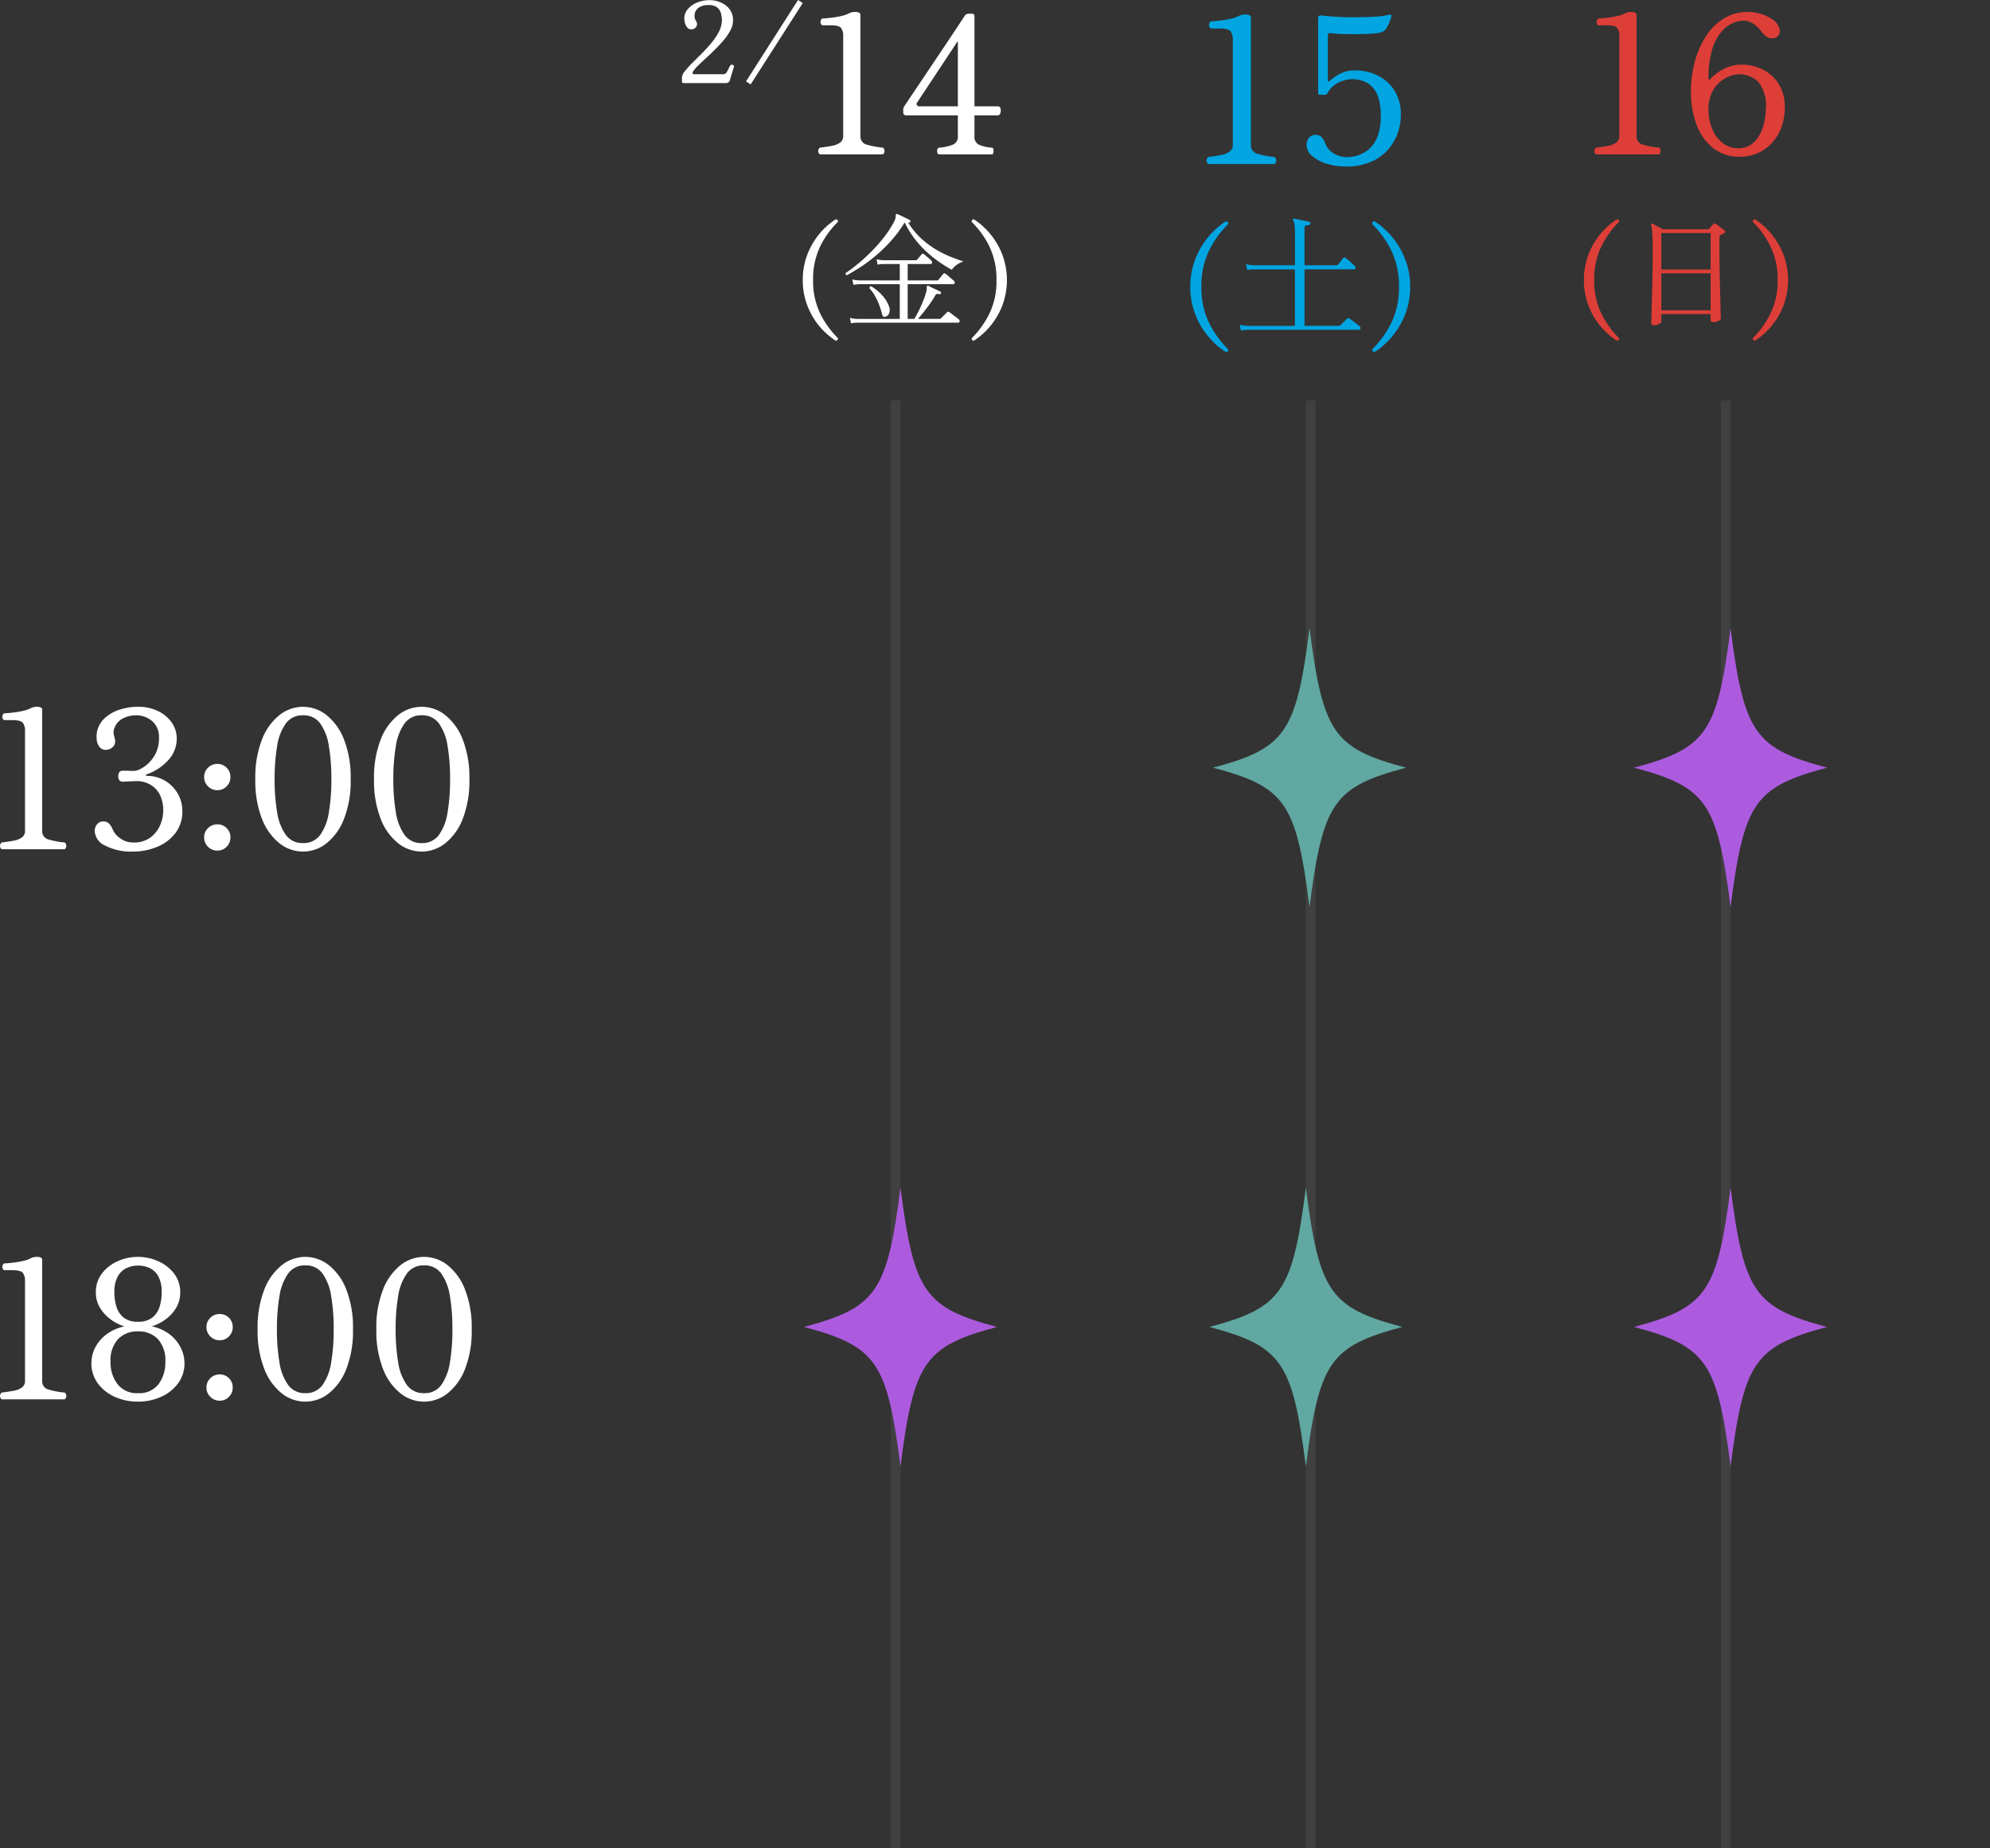 <svg xmlns="http://www.w3.org/2000/svg" xmlns:xlink="http://www.w3.org/1999/xlink" width="206.171" height="191.5" viewBox="0 0 206.171 191.5">
  <rect x="0" y="0" width="206.171" height="191.5" fill="#333333" stroke="none"/>
  <defs>
    <clipPath id="clip-path">
      <rect width="113.881" height="150" fill="none"/>
    </clipPath>
  </defs>
  <g id="hosi_osaka" transform="translate(-626.71 -966)">
    <g id="リピートグリッド_2" data-name="リピートグリッド 2" transform="translate(719 1007.5)" clip-path="url(#clip-path)">
      <g transform="translate(-722 -1006.5)">
        <line id="線_23" data-name="線 23" y2="150" transform="translate(722.5 1006.5)" fill="none" stroke="#404040" stroke-width="1"/>
      </g>
      <g transform="translate(-679 -1006.5)">
        <line id="線_23-2" data-name="線 23" y2="150" transform="translate(722.5 1006.5)" fill="none" stroke="#404040" stroke-width="1"/>
      </g>
      <g transform="translate(-636 -1006.5)">
        <line id="線_23-3" data-name="線 23" y2="150" transform="translate(722.5 1006.5)" fill="none" stroke="#404040" stroke-width="1"/>
      </g>
    </g>
    <path id="パス_650" data-name="パス 650" d="M2,0a.442.442,0,0,1-.17-.36A.469.469,0,0,1,2-.7q.66-.08,1.21-.18a2.133,2.133,0,0,0,.88-.34.811.811,0,0,0,.33-.7V-12.26a1.345,1.345,0,0,0-.22-.84q-.22-.28-1.1-.28H2.24a.442.442,0,0,1-.17-.36.469.469,0,0,1,.17-.34q.38-.02.92-.08a9.255,9.255,0,0,0,1.06-.18,3.2,3.2,0,0,0,.84-.3,1.365,1.365,0,0,1,.64-.12.82.82,0,0,1,.35.07.237.237,0,0,1,.15.23V-1.92a.873.873,0,0,0,.67.91A8.519,8.519,0,0,0,8.54-.7a.436.436,0,0,1,.16.34A.5.5,0,0,1,8.54,0ZM15.62.24a5.817,5.817,0,0,1-2.9-.62,1.771,1.771,0,0,1-1.08-1.5,1.088,1.088,0,0,1,.24-.7.821.821,0,0,1,.68-.3.8.8,0,0,1,.52.18,1.706,1.706,0,0,1,.42.64,2.185,2.185,0,0,0,.8.94,2.288,2.288,0,0,0,.61.31,2.232,2.232,0,0,0,.71.11,2.886,2.886,0,0,0,1.8-.52,3.111,3.111,0,0,0,1-1.28,3.716,3.716,0,0,0,.32-1.44,3.738,3.738,0,0,0-.29-1.58,2.5,2.5,0,0,0-.72-.95,2.686,2.686,0,0,0-.87-.46,2.746,2.746,0,0,0-.76-.13q-.38,0-.88.03T14.56-7q-.48,0-.48-.56,0-.58.48-.58.22,0,.56.01t.62.01a1.671,1.671,0,0,0,.64-.2,3.375,3.375,0,0,0,.86-.62A3.639,3.639,0,0,0,17.99-10a3.455,3.455,0,0,0,.31-1.52,2.155,2.155,0,0,0-.72-1.77,2.543,2.543,0,0,0-1.66-.59,3.012,3.012,0,0,0-1.31.3,1.8,1.8,0,0,0-.91.98,1.112,1.112,0,0,0-.1.59,3.494,3.494,0,0,0,.1.45q.02.1.04.19a.785.785,0,0,1,.02.17.789.789,0,0,1-.31.66,1.047,1.047,0,0,1-.65.24.8.8,0,0,1-.66-.3,1.424,1.424,0,0,1-.29-.75,2.944,2.944,0,0,1,.05-.93,2.71,2.71,0,0,1,.85-1.37,4.189,4.189,0,0,1,1.52-.83,6.062,6.062,0,0,1,1.83-.28,4.649,4.649,0,0,1,2.14.46,3.65,3.65,0,0,1,1.4,1.2,2.834,2.834,0,0,1,.5,1.62,3.277,3.277,0,0,1-.9,2.27,5.3,5.3,0,0,1-2.22,1.45q-.08.02-.07.09t.11.07a3.571,3.571,0,0,1,1.85.49,3.684,3.684,0,0,1,1.32,1.32,3.533,3.533,0,0,1,.49,1.83,3.636,3.636,0,0,1-.73,2.3,4.53,4.53,0,0,1-1.9,1.42A6.444,6.444,0,0,1,15.62.24Zm8.72-6.36a1.309,1.309,0,0,1-.96-.4,1.309,1.309,0,0,1-.4-.96,1.3,1.3,0,0,1,.4-.97,1.326,1.326,0,0,1,.96-.39,1.317,1.317,0,0,1,.97.39,1.317,1.317,0,0,1,.39.97,1.326,1.326,0,0,1-.39.96A1.3,1.3,0,0,1,24.34-6.12Zm0,6.26a1.309,1.309,0,0,1-.96-.4,1.309,1.309,0,0,1-.4-.96,1.3,1.3,0,0,1,.4-.97,1.326,1.326,0,0,1,.96-.39,1.317,1.317,0,0,1,.97.39,1.317,1.317,0,0,1,.39.97,1.326,1.326,0,0,1-.39.96A1.3,1.3,0,0,1,24.34.14Zm8.88.1a3.922,3.922,0,0,1-2.44-.86,5.971,5.971,0,0,1-1.81-2.53,10.786,10.786,0,0,1-.69-4.11,10.786,10.786,0,0,1,.69-4.11,5.971,5.971,0,0,1,1.81-2.53,3.922,3.922,0,0,1,2.44-.86,3.922,3.922,0,0,1,2.44.86,5.971,5.971,0,0,1,1.81,2.53,10.786,10.786,0,0,1,.69,4.11,10.786,10.786,0,0,1-.69,4.11A5.971,5.971,0,0,1,35.66-.62,3.922,3.922,0,0,1,33.22.24Zm0-.88a2.1,2.1,0,0,0,1.79-.85,5.491,5.491,0,0,0,.89-2.34,20.132,20.132,0,0,0,.26-3.43,20.132,20.132,0,0,0-.26-3.43,5.491,5.491,0,0,0-.89-2.34,2.1,2.1,0,0,0-1.79-.85,2.1,2.1,0,0,0-1.78.85,5.418,5.418,0,0,0-.9,2.35,20.175,20.175,0,0,0-.26,3.42,20.175,20.175,0,0,0,.26,3.42,5.418,5.418,0,0,0,.9,2.35A2.1,2.1,0,0,0,33.22-.64Zm12.3.88a3.922,3.922,0,0,1-2.44-.86,5.971,5.971,0,0,1-1.81-2.53,10.786,10.786,0,0,1-.69-4.11,10.786,10.786,0,0,1,.69-4.11,5.971,5.971,0,0,1,1.81-2.53,3.922,3.922,0,0,1,2.44-.86,3.922,3.922,0,0,1,2.44.86,5.971,5.971,0,0,1,1.81,2.53,10.786,10.786,0,0,1,.69,4.11,10.786,10.786,0,0,1-.69,4.11A5.971,5.971,0,0,1,47.96-.62,3.922,3.922,0,0,1,45.52.24Zm0-.88a2.1,2.1,0,0,0,1.79-.85,5.491,5.491,0,0,0,.89-2.34,20.132,20.132,0,0,0,.26-3.43,20.132,20.132,0,0,0-.26-3.43,5.491,5.491,0,0,0-.89-2.34,2.1,2.1,0,0,0-1.79-.85,2.1,2.1,0,0,0-1.78.85,5.418,5.418,0,0,0-.9,2.35,20.175,20.175,0,0,0-.26,3.42,20.175,20.175,0,0,0,.26,3.42,5.418,5.418,0,0,0,.9,2.35A2.1,2.1,0,0,0,45.52-.64Z" transform="translate(624.881 1054)" fill="#fff"/>
    <g id="グループ_171" data-name="グループ 171" transform="translate(-91.64 16.462)">
      <path id="パス_653" data-name="パス 653" d="M-9.32,0a.442.442,0,0,1-.17-.36A.469.469,0,0,1-9.32-.7q.66-.08,1.21-.18a2.133,2.133,0,0,0,.88-.34.811.811,0,0,0,.33-.7V-12.26a1.345,1.345,0,0,0-.22-.84q-.22-.28-1.1-.28h-.86a.442.442,0,0,1-.17-.36.469.469,0,0,1,.17-.34q.38-.02.92-.08a9.255,9.255,0,0,0,1.06-.18,3.2,3.2,0,0,0,.84-.3,1.365,1.365,0,0,1,.64-.12.82.82,0,0,1,.35.07.237.237,0,0,1,.15.23V-1.92a.873.873,0,0,0,.67.91A8.519,8.519,0,0,0-2.78-.7a.436.436,0,0,1,.16.34A.5.5,0,0,1-2.78,0ZM5.56.24A4.313,4.313,0,0,1,2.87-.62,5.457,5.457,0,0,1,1.13-3.01,9.6,9.6,0,0,1,.52-6.58,11.835,11.835,0,0,1,.88-9.46a9.284,9.284,0,0,1,1.1-2.64,6.063,6.063,0,0,1,1.86-1.93,4.69,4.69,0,0,1,2.62-.73,4.525,4.525,0,0,1,1.36.22,4.025,4.025,0,0,1,1.23.62,1.615,1.615,0,0,1,.65.94.759.759,0,0,1-.09.6.619.619,0,0,1-.45.32,1.039,1.039,0,0,1-.74-.1,2.484,2.484,0,0,1-.64-.62,3.179,3.179,0,0,0-.96-.86,1.991,1.991,0,0,0-.9-.22,2.853,2.853,0,0,0-1.05.25,3.327,3.327,0,0,0-1.19.9,5.056,5.056,0,0,0-.96,1.83,10.041,10.041,0,0,0-.38,3.02.093.093,0,0,0,.07.1.119.119,0,0,0,.13-.06,5.055,5.055,0,0,1,1.31-1A3.9,3.9,0,0,1,5.8-9.3a4.714,4.714,0,0,1,2.19.52,4.147,4.147,0,0,1,1.63,1.5,4.4,4.4,0,0,1,.62,2.4,5.663,5.663,0,0,1-.6,2.64A4.567,4.567,0,0,1,7.98-.42,4.483,4.483,0,0,1,5.56.24ZM5.4-.64a2.262,2.262,0,0,0,1.39-.41A3.006,3.006,0,0,0,7.67-2.1a5.072,5.072,0,0,0,.47-1.35,6.721,6.721,0,0,0,.14-1.29,3.859,3.859,0,0,0-.79-2.78A2.793,2.793,0,0,0,5.44-8.3a2.748,2.748,0,0,0-.86.18,3.463,3.463,0,0,0-1.03.59,3.251,3.251,0,0,0-.86,1.12,4.039,4.039,0,0,0-.35,1.79,4.979,4.979,0,0,0,.39,2A3.607,3.607,0,0,0,3.81-1.18,2.508,2.508,0,0,0,5.4-.64ZM-7.137,19.314A7.361,7.361,0,0,1-8.866,17.78a7.5,7.5,0,0,1-1.241-2.145,7.266,7.266,0,0,1-.462-2.613,7.266,7.266,0,0,1,.462-2.613A7.592,7.592,0,0,1-8.866,8.257a7.3,7.3,0,0,1,1.729-1.54.253.253,0,0,1,.169.091.2.2,0,0,1,.039.182A9.262,9.262,0,0,0-8.781,9.57,7.771,7.771,0,0,0-9.5,13.022a7.7,7.7,0,0,0,.722,3.432,9.488,9.488,0,0,0,1.852,2.587.176.176,0,0,1-.039.169A.312.312,0,0,1-7.137,19.314ZM-3.315,17.7a.391.391,0,0,1-.188-.045.194.194,0,0,1-.084-.188q0-.065.013-.566t.033-1.293q.02-.793.046-1.755t.039-1.983q.013-1.02.013-1.957,0-.871-.02-1.378t-.052-.78A1.966,1.966,0,0,0-3.6,7.341q-.026-.1.026-.143a.124.124,0,0,1,.143-.013q.091.052.286.156l.41.221q.214.117.345.195H2.275a.2.2,0,0,0,.143-.065q.078-.078.214-.24t.2-.227a.273.273,0,0,1,.117-.078q.052-.013.156.065a2.969,2.969,0,0,1,.28.2q.188.143.377.28a2.4,2.4,0,0,1,.253.2q.169.156-.039.26-.091.052-.2.11t-.2.1A.2.2,0,0,0,3.5,8.42a.352.352,0,0,0-.026.169V9.681q0,.949.013,1.957t.039,1.937q.026.929.045,1.69T3.6,16.486q.013.462.013.527,0,.1-.227.234a1.155,1.155,0,0,1-.578.13q-.247,0-.247-.2v-.637H-2.548v.806q0,.1-.234.228A1.125,1.125,0,0,1-3.315,17.7Zm.767-1.547H2.561V12.32H-2.548Zm0-4.225H2.561V8.147H-2.548Zm9.685,7.384a.281.281,0,0,1-.162-.1.22.22,0,0,1-.046-.169,9.488,9.488,0,0,0,1.852-2.587A7.7,7.7,0,0,0,9.5,13.022,7.771,7.771,0,0,0,8.781,9.57,9.262,9.262,0,0,0,6.929,6.99a.242.242,0,0,1,.046-.182.229.229,0,0,1,.162-.091,7.3,7.3,0,0,1,1.729,1.54,7.713,7.713,0,0,1,1.248,2.151,7.529,7.529,0,0,1,0,5.226A7.615,7.615,0,0,1,8.866,17.78,7.361,7.361,0,0,1,7.137,19.314Z" transform="translate(893.018 965.538)" fill="#de3e38"/>
      <path id="パス_652" data-name="パス 652" d="M-9.523,0A.464.464,0,0,1-9.7-.378a.492.492,0,0,1,.179-.357q.693-.084,1.27-.189a2.239,2.239,0,0,0,.924-.357.852.852,0,0,0,.346-.735V-12.873a1.412,1.412,0,0,0-.231-.882q-.231-.294-1.155-.294h-.9a.464.464,0,0,1-.179-.378.492.492,0,0,1,.179-.357q.4-.021.966-.084a9.718,9.718,0,0,0,1.113-.189,3.361,3.361,0,0,0,.882-.315,1.433,1.433,0,0,1,.672-.126.861.861,0,0,1,.367.073.249.249,0,0,1,.158.241V-2.016a.917.917,0,0,0,.7.956,8.945,8.945,0,0,0,1.754.326.457.457,0,0,1,.168.357A.522.522,0,0,1-2.656,0ZM4.693.252A6.474,6.474,0,0,1,2.719-.042,3.982,3.982,0,0,1,1.228-.85,1.506,1.506,0,0,1,.661-1.974,1.174,1.174,0,0,1,.9-2.709a.832.832,0,0,1,.7-.315.856.856,0,0,1,.557.178,1.758,1.758,0,0,1,.431.682A2.138,2.138,0,0,0,3.6-1.029a2.777,2.777,0,0,0,1.2.315A3.961,3.961,0,0,0,5.974-.9a3.3,3.3,0,0,0,1.155-.651,3.241,3.241,0,0,0,.882-1.3A5.826,5.826,0,0,0,8.347-5a5.831,5.831,0,0,0-.273-1.963A2.757,2.757,0,0,0,7.35-8.106a2.477,2.477,0,0,0-.976-.546A3.736,3.736,0,0,0,5.365-8.8a3.556,3.556,0,0,0-1.281.3A2.688,2.688,0,0,0,2.8-7.308a.283.283,0,0,1-.252.126h-.5a.167.167,0,0,1-.189-.189V-15.12q0-.336.4-.273.609.084,1.575.137t2.016.042q1.05-.01,1.932-.063a7.027,7.027,0,0,0,1.344-.179q.231-.063.315.021.021.021,0,.147a.161.161,0,0,0-.021.063,1.149,1.149,0,0,1-.094.326q-.095.242-.21.483a3.13,3.13,0,0,1-.2.367.808.808,0,0,1-.336.315,2.117,2.117,0,0,1-.567.168q-.357.042-.977.074T5.7-13.461q-.714,0-1.386-.021T3.16-13.566q-.294-.042-.294.231v4.7a.065.065,0,0,0,.052.074.154.154,0,0,0,.116-.031,5.616,5.616,0,0,1,1.029-.735A3.269,3.269,0,0,1,5.722-9.7a5.177,5.177,0,0,1,2.31.525A4.256,4.256,0,0,1,9.765-7.623a4.565,4.565,0,0,1,.661,2.52,5.575,5.575,0,0,1-.641,2.615A4.952,4.952,0,0,1,7.875-.5,6.134,6.134,0,0,1,4.693.252ZM-7.686,19.492A7.927,7.927,0,0,1-9.548,17.84a8.073,8.073,0,0,1-1.337-2.31,7.825,7.825,0,0,1-.5-2.814,7.825,7.825,0,0,1,.5-2.814A8.176,8.176,0,0,1-9.548,7.585,7.858,7.858,0,0,1-7.686,5.926a.272.272,0,0,1,.182.1.21.21,0,0,1,.042.2A9.975,9.975,0,0,0-9.457,9a8.369,8.369,0,0,0-.777,3.717,8.29,8.29,0,0,0,.777,3.7A10.218,10.218,0,0,0-7.462,19.2a.189.189,0,0,1-.042.182A.336.336,0,0,1-7.686,19.492Zm1.54-2.24-.112-.6a3.466,3.466,0,0,0,.6.1l.252.014H-.546V10.91h-4.2l-.231.007a3.105,3.105,0,0,0-.511.063l-.126-.616A2.886,2.886,0,0,0-5,10.476l.259.014h4.2V7.032a4.728,4.728,0,0,0-.049-.763,1.279,1.279,0,0,0-.133-.427.087.087,0,0,1,0-.14.137.137,0,0,1,.14-.042q.154.028.455.091t.609.133q.308.07.462.112t.112.168A.169.169,0,0,1,.9,6.318,1.8,1.8,0,0,0,.6,6.374q-.154.042-.154.252V10.49h3.29a.265.265,0,0,0,.21-.1q.07-.1.252-.322t.238-.308a.186.186,0,0,1,.28-.028,2.179,2.179,0,0,1,.294.238q.182.168.364.329t.266.245a.221.221,0,0,1,.1.231.146.146,0,0,1-.154.133H.448v5.852H4.032a.164.164,0,0,0,.14-.056l.2-.2q.154-.154.3-.308l.175-.182a.2.2,0,0,1,.252-.014q.07.042.308.224l.469.357a3.662,3.662,0,0,1,.287.231.228.228,0,0,1,.084.231q-.028.133-.14.133H-5.39l-.238.007A3.124,3.124,0,0,0-6.146,17.252Zm13.832,2.24a.3.3,0,0,1-.175-.112.237.237,0,0,1-.049-.182,10.218,10.218,0,0,0,1.995-2.786,8.29,8.29,0,0,0,.777-3.7A8.369,8.369,0,0,0,9.457,9,9.975,9.975,0,0,0,7.462,6.22a.261.261,0,0,1,.049-.2.247.247,0,0,1,.175-.1A7.858,7.858,0,0,1,9.548,7.585,8.306,8.306,0,0,1,10.892,9.9a7.728,7.728,0,0,1,.5,2.814,7.728,7.728,0,0,1-.5,2.814,8.2,8.2,0,0,1-1.344,2.31A7.927,7.927,0,0,1,7.686,19.492Z" transform="translate(853.054 966.538)" fill="#00a5e2"/>
      <path id="パス_651" data-name="パス 651" d="M-8.8,0a.442.442,0,0,1-.17-.36A.469.469,0,0,1-8.8-.7q.66-.08,1.21-.18a2.133,2.133,0,0,0,.88-.34.811.811,0,0,0,.33-.7V-12.26a1.345,1.345,0,0,0-.22-.84q-.22-.28-1.1-.28h-.86a.442.442,0,0,1-.17-.36.469.469,0,0,1,.17-.34q.38-.02.92-.08a9.255,9.255,0,0,0,1.06-.18,3.2,3.2,0,0,0,.84-.3,1.365,1.365,0,0,1,.64-.12.82.82,0,0,1,.35.07.237.237,0,0,1,.15.23V-1.92a.873.873,0,0,0,.67.91A8.519,8.519,0,0,0-2.26-.7a.436.436,0,0,1,.16.34A.5.5,0,0,1-2.26,0ZM3.58,0a.209.209,0,0,1-.21-.18.57.57,0,0,1,.01-.35q.06-.17.2-.17a4.914,4.914,0,0,0,1.43-.32.884.884,0,0,0,.49-.9V-4.04H.2q-.36,0-.36-.32v-.32a.284.284,0,0,1,.04-.16.444.444,0,0,0,.06-.14l.34-.51q.34-.51.9-1.34T2.41-8.66l1.34-2q.67-1,1.23-1.84t.9-1.36q.34-.52.36-.54.1-.18.44-.18h.28q.26,0,.26.3v9.3H9.64a.27.27,0,0,1,.28.23.811.811,0,0,1-.02.47.3.3,0,0,1-.3.24H7.22v2.12a.912.912,0,0,0,.43.9A4.109,4.109,0,0,0,9-.7q.14,0,.18.17a.775.775,0,0,1,0,.35Q9.14,0,9,0ZM1.54-4.98H5.5V-11.6q0-.16-.08-.04L1.28-5.38a.24.24,0,0,0-.03.27A.3.3,0,0,0,1.54-4.98ZM-7.137,19.314A7.361,7.361,0,0,1-8.866,17.78a7.5,7.5,0,0,1-1.241-2.145,7.266,7.266,0,0,1-.462-2.613,7.266,7.266,0,0,1,.462-2.613A7.592,7.592,0,0,1-8.866,8.257a7.3,7.3,0,0,1,1.729-1.54.253.253,0,0,1,.169.091.2.2,0,0,1,.039.182A9.262,9.262,0,0,0-8.781,9.57,7.771,7.771,0,0,0-9.5,13.022a7.7,7.7,0,0,0,.722,3.432,9.488,9.488,0,0,0,1.852,2.587.176.176,0,0,1-.039.169A.312.312,0,0,1-7.137,19.314Zm1.56-1.807-.1-.572a2.678,2.678,0,0,0,.559.1l.234.013H-.52v-3.6H-4.628l-.215.007a2.883,2.883,0,0,0-.474.058l-.117-.559a3.217,3.217,0,0,0,.565.091l.241.013H-.52v-1.7h-1.6l-.221.007a2.9,2.9,0,0,0-.481.059l-.1-.559a3.219,3.219,0,0,0,.559.091l.234.013h3.25a.193.193,0,0,0,.143-.052q.039-.039.143-.163l.208-.247q.1-.124.143-.163a.158.158,0,0,1,.234,0,2.582,2.582,0,0,1,.234.188l.312.273a1.907,1.907,0,0,1,.208.2.283.283,0,0,1,.078.24q-.026.11-.169.111H.3v1.7H3.328a.338.338,0,0,0,.1-.013.173.173,0,0,0,.078-.065q.039-.052.143-.182l.2-.253q.1-.124.136-.163.078-.117.234-.013a2.457,2.457,0,0,1,.254.2l.377.325q.189.162.241.214a.212.212,0,0,1,.078.215q-.026.124-.13.123H.3v3.6H.988a9.346,9.346,0,0,0,.475-.871q.254-.52.468-1.059a6.727,6.727,0,0,0,.306-.93.807.807,0,0,0,.039-.227V13.8a.252.252,0,0,1,.039-.169q.039-.065.13-.013.143.078.377.189l.468.221q.234.11.377.175a.124.124,0,0,1,.065.182q-.039.13-.156.1a.213.213,0,0,1-.052-.013.554.554,0,0,0-.221-.006q-.078.019-.182.2a8.4,8.4,0,0,1-.513.806q-.306.429-.631.838t-.611.735H3.614a.2.2,0,0,0,.143-.065l.175-.175.28-.28.169-.169a.164.164,0,0,1,.234-.013q.065.039.28.208t.436.331A3.153,3.153,0,0,1,5.6,17.1a.212.212,0,0,1,.078.215.136.136,0,0,1-.143.123H-4.875l-.221.007A2.9,2.9,0,0,0-5.577,17.507Zm-.416-4.992a.154.154,0,0,1-.13-.221q.546-.364,1.222-.917t1.378-1.248A16.116,16.116,0,0,0-2.184,8.622,10.932,10.932,0,0,0-1.092,6.938a1.373,1.373,0,0,0,.13-.351,1.363,1.363,0,0,0,.026-.234q0-.13.039-.156a.1.1,0,0,1,.13-.013q.156.065.4.182T.123,6.6l.37.182a.149.149,0,0,1,.078.182q-.039.143-.169.1L.351,7.055A7.6,7.6,0,0,0,1.774,8.778a9.441,9.441,0,0,0,1.618,1.17,11.125,11.125,0,0,0,1.528.728q.709.266,1.163.422a2.21,2.21,0,0,0-.728.364,1.964,1.964,0,0,0-.481.494q-.507-.273-1.144-.7A12.055,12.055,0,0,1,2.418,10.24,11.164,11.164,0,0,1,1.111,8.856,9.246,9.246,0,0,1,0,7.068a.232.232,0,0,0-.065.065A12.54,12.54,0,0,1-1.463,9a15.962,15.962,0,0,1-1.593,1.534,16.183,16.183,0,0,1-1.586,1.177Q-5.408,12.2-5.993,12.515ZM-2,16.818a.277.277,0,0,1-.214-.007q-.084-.045-.136-.253a8.368,8.368,0,0,0-.5-1.43,5.029,5.029,0,0,0-.812-1.261.2.2,0,0,1,.059-.15.149.149,0,0,1,.137-.045,5.165,5.165,0,0,1,1.125.929,3.408,3.408,0,0,1,.682,1.086,1.031,1.031,0,0,1,.045.754A.564.564,0,0,1-2,16.818Zm9.139,2.5a.281.281,0,0,1-.162-.1.22.22,0,0,1-.046-.169,9.488,9.488,0,0,0,1.852-2.587A7.7,7.7,0,0,0,9.5,13.022,7.771,7.771,0,0,0,8.781,9.57,9.262,9.262,0,0,0,6.929,6.99a.242.242,0,0,1,.046-.182.229.229,0,0,1,.162-.091,7.3,7.3,0,0,1,1.729,1.54,7.713,7.713,0,0,1,1.248,2.151,7.529,7.529,0,0,1,0,5.226A7.615,7.615,0,0,1,8.866,17.78,7.361,7.361,0,0,1,7.137,19.314Z" transform="translate(812.089 965.538)" fill="#fff"/>
    </g>
    <path id="パス_649" data-name="パス 649" d="M2,0a.442.442,0,0,1-.17-.36A.469.469,0,0,1,2-.7q.66-.08,1.21-.18a2.133,2.133,0,0,0,.88-.34.811.811,0,0,0,.33-.7V-12.26a1.345,1.345,0,0,0-.22-.84q-.22-.28-1.1-.28H2.24a.442.442,0,0,1-.17-.36.469.469,0,0,1,.17-.34q.38-.02.92-.08a9.255,9.255,0,0,0,1.06-.18,3.2,3.2,0,0,0,.84-.3,1.365,1.365,0,0,1,.64-.12.82.82,0,0,1,.35.07.237.237,0,0,1,.15.23V-1.92a.873.873,0,0,0,.67.91A8.519,8.519,0,0,0,8.54-.7a.436.436,0,0,1,.16.34A.5.5,0,0,1,8.54,0ZM16.12.24a5.731,5.731,0,0,1-2.4-.5,4.38,4.38,0,0,1-1.76-1.4,3.424,3.424,0,0,1-.66-2.08,3.547,3.547,0,0,1,.4-1.64,3.965,3.965,0,0,1,1.17-1.36,4.74,4.74,0,0,1,1.85-.82,4.741,4.741,0,0,1-1.45-.74,4.152,4.152,0,0,1-1.09-1.2,2.974,2.974,0,0,1-.42-1.56,3.154,3.154,0,0,1,.63-1.98,4.175,4.175,0,0,1,1.63-1.27,5.061,5.061,0,0,1,2.1-.45,5.061,5.061,0,0,1,2.1.45,4.257,4.257,0,0,1,1.64,1.27,3.121,3.121,0,0,1,.64,1.98,3.049,3.049,0,0,1-.4,1.54,3.9,3.9,0,0,1-1.07,1.2,5.052,5.052,0,0,1-1.47.76,4.493,4.493,0,0,1,1.85.83,4.036,4.036,0,0,1,1.14,1.37,3.579,3.579,0,0,1,.39,1.62,3.424,3.424,0,0,1-.66,2.08,4.38,4.38,0,0,1-1.76,1.4A5.731,5.731,0,0,1,16.12.24Zm0-.88a2.5,2.5,0,0,0,2.14-.94,3.742,3.742,0,0,0,.7-2.3,3.277,3.277,0,0,0-.77-2.36,2.739,2.739,0,0,0-2.07-.8,2.747,2.747,0,0,0-2.06.8,3.25,3.25,0,0,0-.78,2.36A3.671,3.671,0,0,0,14-1.58,2.505,2.505,0,0,0,16.12-.64Zm0-7.4a2.311,2.311,0,0,0,1.5-.44,2.276,2.276,0,0,0,.75-1.14,5.054,5.054,0,0,0,.21-1.46,3.364,3.364,0,0,0-.35-1.67,1.979,1.979,0,0,0-.91-.86,2.91,2.91,0,0,0-1.2-.25,2.816,2.816,0,0,0-1.16.25,2.032,2.032,0,0,0-.92.86,3.286,3.286,0,0,0-.36,1.67,5.023,5.023,0,0,0,.21,1.47,2.3,2.3,0,0,0,.74,1.13A2.269,2.269,0,0,0,16.12-8.04Zm8.46,1.92a1.309,1.309,0,0,1-.96-.4,1.309,1.309,0,0,1-.4-.96,1.3,1.3,0,0,1,.4-.97,1.326,1.326,0,0,1,.96-.39,1.317,1.317,0,0,1,.97.39,1.317,1.317,0,0,1,.39.97,1.326,1.326,0,0,1-.39.96A1.3,1.3,0,0,1,24.58-6.12Zm0,6.26a1.309,1.309,0,0,1-.96-.4,1.309,1.309,0,0,1-.4-.96,1.3,1.3,0,0,1,.4-.97,1.326,1.326,0,0,1,.96-.39,1.317,1.317,0,0,1,.97.39,1.317,1.317,0,0,1,.39.97,1.326,1.326,0,0,1-.39.96A1.3,1.3,0,0,1,24.58.14Zm8.88.1a3.922,3.922,0,0,1-2.44-.86,5.971,5.971,0,0,1-1.81-2.53,10.786,10.786,0,0,1-.69-4.11,10.786,10.786,0,0,1,.69-4.11,5.971,5.971,0,0,1,1.81-2.53,3.922,3.922,0,0,1,2.44-.86,3.922,3.922,0,0,1,2.44.86,5.971,5.971,0,0,1,1.81,2.53,10.786,10.786,0,0,1,.69,4.11,10.786,10.786,0,0,1-.69,4.11A5.971,5.971,0,0,1,35.9-.62,3.922,3.922,0,0,1,33.46.24Zm0-.88a2.1,2.1,0,0,0,1.79-.85,5.491,5.491,0,0,0,.89-2.34,20.132,20.132,0,0,0,.26-3.43,20.132,20.132,0,0,0-.26-3.43,5.491,5.491,0,0,0-.89-2.34,2.1,2.1,0,0,0-1.79-.85,2.1,2.1,0,0,0-1.78.85,5.418,5.418,0,0,0-.9,2.35,20.175,20.175,0,0,0-.26,3.42,20.175,20.175,0,0,0,.26,3.42,5.418,5.418,0,0,0,.9,2.35A2.1,2.1,0,0,0,33.46-.64Zm12.3.88a3.922,3.922,0,0,1-2.44-.86,5.971,5.971,0,0,1-1.81-2.53,10.786,10.786,0,0,1-.69-4.11,10.786,10.786,0,0,1,.69-4.11,5.971,5.971,0,0,1,1.81-2.53,3.922,3.922,0,0,1,2.44-.86,3.922,3.922,0,0,1,2.44.86,5.971,5.971,0,0,1,1.81,2.53,10.786,10.786,0,0,1,.69,4.11,10.786,10.786,0,0,1-.69,4.11A5.971,5.971,0,0,1,48.2-.62,3.922,3.922,0,0,1,45.76.24Zm0-.88a2.1,2.1,0,0,0,1.79-.85,5.491,5.491,0,0,0,.89-2.34,20.132,20.132,0,0,0,.26-3.43,20.132,20.132,0,0,0-.26-3.43,5.491,5.491,0,0,0-.89-2.34,2.1,2.1,0,0,0-1.79-.85,2.1,2.1,0,0,0-1.78.85,5.418,5.418,0,0,0-.9,2.35,20.175,20.175,0,0,0-.26,3.42,20.175,20.175,0,0,0,.26,3.42,5.418,5.418,0,0,0,.9,2.35A2.1,2.1,0,0,0,45.76-.64Z" transform="translate(624.881 1111)" fill="#fff"/>
    <path id="パス_485" data-name="パス 485" d="M20,14.452c-7.5,2-8.618,3.613-10,14.452C8.618,18.065,7.5,16.448,0,14.452c7.5-2,8.618-3.613,10-14.452,1.38,10.839,2.5,12.457,10,14.452" transform="translate(710.003 1089.048)" fill="#ac5bde"/>
    <path id="パス_487" data-name="パス 487" d="M20,14.452c-7.5,2-8.618,3.613-10,14.452C8.618,18.065,7.5,16.448,0,14.452c7.5-2,8.618-3.613,10-14.452,1.38,10.839,2.5,12.457,10,14.452" transform="translate(796.003 1089.048)" fill="#ac5bde"/>
    <path id="パス_488" data-name="パス 488" d="M20,14.452c-7.5,2-8.618,3.613-10,14.452C8.618,18.065,7.5,16.448,0,14.452c7.5-2,8.618-3.613,10-14.452,1.38,10.839,2.5,12.457,10,14.452" transform="translate(796.003 1031.095)" fill="#ac5bde"/>
    <path id="パス_508" data-name="パス 508" d="M20,14.452c-7.5,2-8.618,3.613-10,14.452C8.618,18.065,7.5,16.448,0,14.452c7.5-2,8.618-3.613,10-14.452,1.38,10.839,2.5,12.457,10,14.452" transform="translate(752.383 1031.095)" fill="#60a8a1"/>
    <path id="パス_486" data-name="パス 486" d="M20,14.452c-7.5,2-8.618,3.613-10,14.452C8.618,18.065,7.5,16.448,0,14.452c7.5-2,8.618-3.613,10-14.452,1.38,10.839,2.5,12.457,10,14.452" transform="translate(752.003 1089.048)" fill="#60a8a1"/>
    <path id="パス_678" data-name="パス 678" d="M-11.445-7a.175.175,0,0,1-.2-.2V-7.56a1.164,1.164,0,0,1,.3-.665,9.207,9.207,0,0,1,.77-.857q.472-.472,1-1t1-1.1a6.253,6.253,0,0,0,.77-1.161,2.561,2.561,0,0,0,.3-1.161,2.5,2.5,0,0,0-.122-.8,1.119,1.119,0,0,0-.42-.572,1.43,1.43,0,0,0-.834-.21,1.758,1.758,0,0,0-1.056.292,1.01,1.01,0,0,0-.4.875.754.754,0,0,0,.047.28,1.494,1.494,0,0,0,.128.245.438.438,0,0,1,.082.257.531.531,0,0,1-.175.414.622.622,0,0,1-.432.157.5.5,0,0,1-.391-.175,1.162,1.162,0,0,1-.239-.432,1.649,1.649,0,0,1-.082-.5,1.5,1.5,0,0,1,.367-1,2.467,2.467,0,0,1,.968-.677,3.443,3.443,0,0,1,1.312-.245,2.906,2.906,0,0,1,.787.117,2.658,2.658,0,0,1,.782.367,1.981,1.981,0,0,1,.6.653,1.936,1.936,0,0,1,.233.986,2.14,2.14,0,0,1-.262.986,5.572,5.572,0,0,1-.688,1.015q-.426.507-.916.992t-.962.916q-.472.432-.828.787a3.111,3.111,0,0,0-.5.6q-.093.257.1.257h3A.4.4,0,0,0-7-8.132q.07-.128.187-.362t.163-.315A.173.173,0,0,1-6.5-8.9a.3.3,0,0,1,.187.047.124.124,0,0,1,.058.146l-.432,1.435a.362.362,0,0,1-.152.2A.418.418,0,0,1-7.059-7Zm6.918.14-.478-.315L.384-15.61l.49.315Z" transform="translate(709.006 981.609)" fill="#fff"/>
  </g>
</svg>

